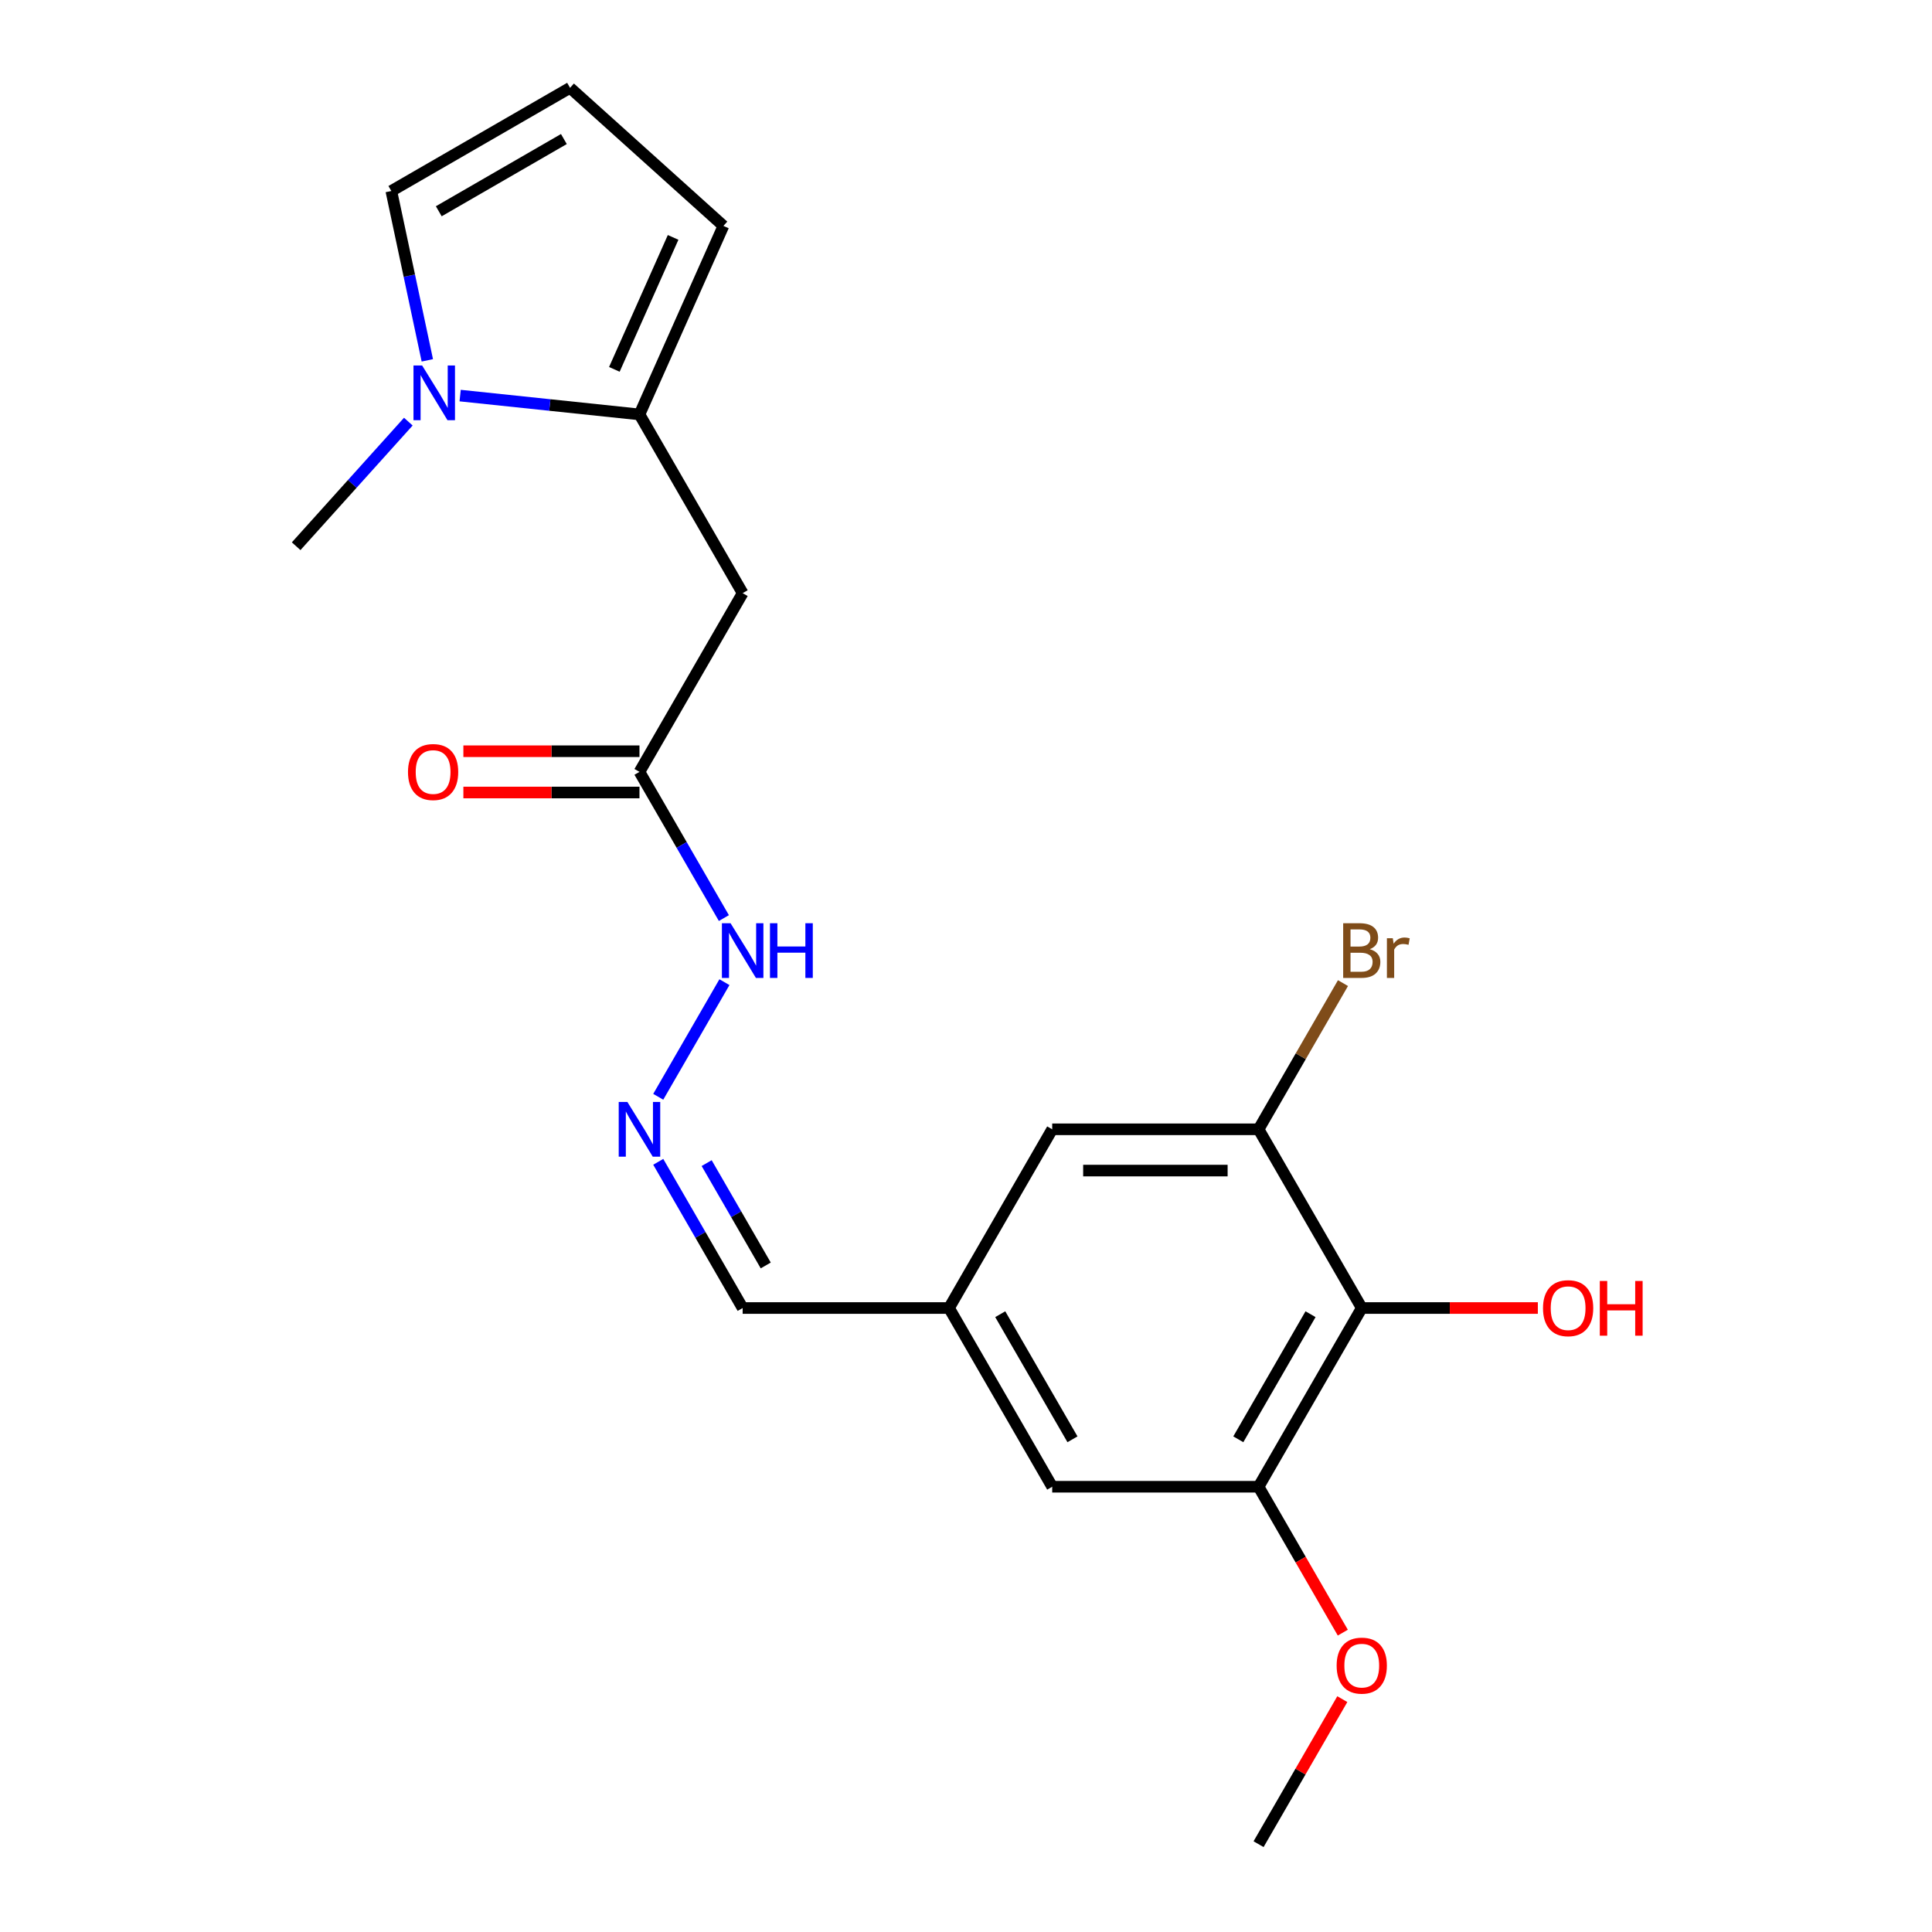 <?xml version='1.0' encoding='iso-8859-1'?>
<svg version='1.1' baseProfile='full'
              xmlns='http://www.w3.org/2000/svg'
                      xmlns:rdkit='http://www.rdkit.org/xml'
                      xmlns:xlink='http://www.w3.org/1999/xlink'
                  xml:space='preserve'
width='1000px' height='1000px' viewBox='0 0 1000 1000'>
<!-- END OF HEADER -->
<rect style='opacity:1.0;fill:#FFFFFF;stroke:none' width='1000' height='1000' x='0' y='0'> </rect>
<path class='bond-0' d='M 330.99,214.508 L 284.58,209.63' style='fill:none;fill-rule:evenodd;stroke:#000000;stroke-width:6px;stroke-linecap:butt;stroke-linejoin:miter;stroke-opacity:1' />
<path class='bond-0' d='M 284.58,209.63 L 238.171,204.753' style='fill:none;fill-rule:evenodd;stroke:#0000FF;stroke-width:6px;stroke-linecap:butt;stroke-linejoin:miter;stroke-opacity:1' />
<path class='bond-2' d='M 330.99,214.508 L 384.398,307.013' style='fill:none;fill-rule:evenodd;stroke:#000000;stroke-width:6px;stroke-linecap:butt;stroke-linejoin:miter;stroke-opacity:1' />
<path class='bond-8' d='M 330.99,214.508 L 374.436,116.928' style='fill:none;fill-rule:evenodd;stroke:#000000;stroke-width:6px;stroke-linecap:butt;stroke-linejoin:miter;stroke-opacity:1' />
<path class='bond-8' d='M 317.991,191.182 L 348.403,122.876' style='fill:none;fill-rule:evenodd;stroke:#000000;stroke-width:6px;stroke-linecap:butt;stroke-linejoin:miter;stroke-opacity:1' />
<path class='bond-7' d='M 221.183,186.513 L 211.867,142.687' style='fill:none;fill-rule:evenodd;stroke:#0000FF;stroke-width:6px;stroke-linecap:butt;stroke-linejoin:miter;stroke-opacity:1' />
<path class='bond-7' d='M 211.867,142.687 L 202.552,98.862' style='fill:none;fill-rule:evenodd;stroke:#000000;stroke-width:6px;stroke-linecap:butt;stroke-linejoin:miter;stroke-opacity:1' />
<path class='bond-19' d='M 211.35,218.237 L 182.318,250.48' style='fill:none;fill-rule:evenodd;stroke:#0000FF;stroke-width:6px;stroke-linecap:butt;stroke-linejoin:miter;stroke-opacity:1' />
<path class='bond-19' d='M 182.318,250.48 L 153.287,282.722' style='fill:none;fill-rule:evenodd;stroke:#000000;stroke-width:6px;stroke-linecap:butt;stroke-linejoin:miter;stroke-opacity:1' />
<path class='bond-1' d='M 704.843,677.032 L 651.436,769.536' style='fill:none;fill-rule:evenodd;stroke:#000000;stroke-width:6px;stroke-linecap:butt;stroke-linejoin:miter;stroke-opacity:1' />
<path class='bond-1' d='M 678.331,680.226 L 640.946,744.979' style='fill:none;fill-rule:evenodd;stroke:#000000;stroke-width:6px;stroke-linecap:butt;stroke-linejoin:miter;stroke-opacity:1' />
<path class='bond-17' d='M 704.843,677.032 L 750.416,677.032' style='fill:none;fill-rule:evenodd;stroke:#000000;stroke-width:6px;stroke-linecap:butt;stroke-linejoin:miter;stroke-opacity:1' />
<path class='bond-17' d='M 750.416,677.032 L 795.988,677.032' style='fill:none;fill-rule:evenodd;stroke:#FF0000;stroke-width:6px;stroke-linecap:butt;stroke-linejoin:miter;stroke-opacity:1' />
<path class='bond-22' d='M 704.843,677.032 L 651.436,584.527' style='fill:none;fill-rule:evenodd;stroke:#000000;stroke-width:6px;stroke-linecap:butt;stroke-linejoin:miter;stroke-opacity:1' />
<path class='bond-5' d='M 384.398,307.013 L 330.99,399.518' style='fill:none;fill-rule:evenodd;stroke:#000000;stroke-width:6px;stroke-linecap:butt;stroke-linejoin:miter;stroke-opacity:1' />
<path class='bond-3' d='M 651.436,584.527 L 544.621,584.527' style='fill:none;fill-rule:evenodd;stroke:#000000;stroke-width:6px;stroke-linecap:butt;stroke-linejoin:miter;stroke-opacity:1' />
<path class='bond-3' d='M 635.413,605.89 L 560.643,605.89' style='fill:none;fill-rule:evenodd;stroke:#000000;stroke-width:6px;stroke-linecap:butt;stroke-linejoin:miter;stroke-opacity:1' />
<path class='bond-16' d='M 651.436,584.527 L 673.281,546.69' style='fill:none;fill-rule:evenodd;stroke:#000000;stroke-width:6px;stroke-linecap:butt;stroke-linejoin:miter;stroke-opacity:1' />
<path class='bond-16' d='M 673.281,546.69 L 695.126,508.853' style='fill:none;fill-rule:evenodd;stroke:#7F4C19;stroke-width:6px;stroke-linecap:butt;stroke-linejoin:miter;stroke-opacity:1' />
<path class='bond-4' d='M 651.436,769.536 L 544.621,769.536' style='fill:none;fill-rule:evenodd;stroke:#000000;stroke-width:6px;stroke-linecap:butt;stroke-linejoin:miter;stroke-opacity:1' />
<path class='bond-18' d='M 651.436,769.536 L 673.235,807.293' style='fill:none;fill-rule:evenodd;stroke:#000000;stroke-width:6px;stroke-linecap:butt;stroke-linejoin:miter;stroke-opacity:1' />
<path class='bond-18' d='M 673.235,807.293 L 695.034,845.05' style='fill:none;fill-rule:evenodd;stroke:#FF0000;stroke-width:6px;stroke-linecap:butt;stroke-linejoin:miter;stroke-opacity:1' />
<path class='bond-13' d='M 330.99,399.518 L 352.836,437.355' style='fill:none;fill-rule:evenodd;stroke:#000000;stroke-width:6px;stroke-linecap:butt;stroke-linejoin:miter;stroke-opacity:1' />
<path class='bond-13' d='M 352.836,437.355 L 374.681,475.192' style='fill:none;fill-rule:evenodd;stroke:#0000FF;stroke-width:6px;stroke-linecap:butt;stroke-linejoin:miter;stroke-opacity:1' />
<path class='bond-14' d='M 330.99,388.836 L 285.418,388.836' style='fill:none;fill-rule:evenodd;stroke:#000000;stroke-width:6px;stroke-linecap:butt;stroke-linejoin:miter;stroke-opacity:1' />
<path class='bond-14' d='M 285.418,388.836 L 239.845,388.836' style='fill:none;fill-rule:evenodd;stroke:#FF0000;stroke-width:6px;stroke-linecap:butt;stroke-linejoin:miter;stroke-opacity:1' />
<path class='bond-14' d='M 330.99,410.199 L 285.418,410.199' style='fill:none;fill-rule:evenodd;stroke:#000000;stroke-width:6px;stroke-linecap:butt;stroke-linejoin:miter;stroke-opacity:1' />
<path class='bond-14' d='M 285.418,410.199 L 239.845,410.199' style='fill:none;fill-rule:evenodd;stroke:#FF0000;stroke-width:6px;stroke-linecap:butt;stroke-linejoin:miter;stroke-opacity:1' />
<path class='bond-6' d='M 340.707,567.697 L 374.961,508.367' style='fill:none;fill-rule:evenodd;stroke:#0000FF;stroke-width:6px;stroke-linecap:butt;stroke-linejoin:miter;stroke-opacity:1' />
<path class='bond-15' d='M 340.707,601.357 L 362.553,639.194' style='fill:none;fill-rule:evenodd;stroke:#0000FF;stroke-width:6px;stroke-linecap:butt;stroke-linejoin:miter;stroke-opacity:1' />
<path class='bond-15' d='M 362.553,639.194 L 384.398,677.032' style='fill:none;fill-rule:evenodd;stroke:#000000;stroke-width:6px;stroke-linecap:butt;stroke-linejoin:miter;stroke-opacity:1' />
<path class='bond-15' d='M 365.762,602.027 L 381.054,628.513' style='fill:none;fill-rule:evenodd;stroke:#0000FF;stroke-width:6px;stroke-linecap:butt;stroke-linejoin:miter;stroke-opacity:1' />
<path class='bond-15' d='M 381.054,628.513 L 396.345,654.999' style='fill:none;fill-rule:evenodd;stroke:#000000;stroke-width:6px;stroke-linecap:butt;stroke-linejoin:miter;stroke-opacity:1' />
<path class='bond-21' d='M 202.552,98.862 L 295.057,45.455' style='fill:none;fill-rule:evenodd;stroke:#000000;stroke-width:6px;stroke-linecap:butt;stroke-linejoin:miter;stroke-opacity:1' />
<path class='bond-21' d='M 227.109,109.352 L 291.863,71.967' style='fill:none;fill-rule:evenodd;stroke:#000000;stroke-width:6px;stroke-linecap:butt;stroke-linejoin:miter;stroke-opacity:1' />
<path class='bond-9' d='M 374.436,116.928 L 295.057,45.455' style='fill:none;fill-rule:evenodd;stroke:#000000;stroke-width:6px;stroke-linecap:butt;stroke-linejoin:miter;stroke-opacity:1' />
<path class='bond-10' d='M 544.621,584.527 L 491.213,677.032' style='fill:none;fill-rule:evenodd;stroke:#000000;stroke-width:6px;stroke-linecap:butt;stroke-linejoin:miter;stroke-opacity:1' />
<path class='bond-11' d='M 544.621,769.536 L 491.213,677.032' style='fill:none;fill-rule:evenodd;stroke:#000000;stroke-width:6px;stroke-linecap:butt;stroke-linejoin:miter;stroke-opacity:1' />
<path class='bond-11' d='M 555.11,744.979 L 517.725,680.226' style='fill:none;fill-rule:evenodd;stroke:#000000;stroke-width:6px;stroke-linecap:butt;stroke-linejoin:miter;stroke-opacity:1' />
<path class='bond-12' d='M 491.213,677.032 L 384.398,677.032' style='fill:none;fill-rule:evenodd;stroke:#000000;stroke-width:6px;stroke-linecap:butt;stroke-linejoin:miter;stroke-opacity:1' />
<path class='bond-20' d='M 694.78,879.471 L 673.108,917.008' style='fill:none;fill-rule:evenodd;stroke:#FF0000;stroke-width:6px;stroke-linecap:butt;stroke-linejoin:miter;stroke-opacity:1' />
<path class='bond-20' d='M 673.108,917.008 L 651.436,954.545' style='fill:none;fill-rule:evenodd;stroke:#000000;stroke-width:6px;stroke-linecap:butt;stroke-linejoin:miter;stroke-opacity:1' />
<path  class='atom-1' d='M 218.5 189.183
L 227.78 204.183
Q 228.7 205.663, 230.18 208.343
Q 231.66 211.023, 231.74 211.183
L 231.74 189.183
L 235.5 189.183
L 235.5 217.503
L 231.62 217.503
L 221.66 201.103
Q 220.5 199.183, 219.26 196.983
Q 218.06 194.783, 217.7 194.103
L 217.7 217.503
L 214.02 217.503
L 214.02 189.183
L 218.5 189.183
' fill='#0000FF'/>
<path  class='atom-7' d='M 324.73 570.367
L 334.01 585.367
Q 334.93 586.847, 336.41 589.527
Q 337.89 592.207, 337.97 592.367
L 337.97 570.367
L 341.73 570.367
L 341.73 598.687
L 337.85 598.687
L 327.89 582.287
Q 326.73 580.367, 325.49 578.167
Q 324.29 575.967, 323.93 575.287
L 323.93 598.687
L 320.25 598.687
L 320.25 570.367
L 324.73 570.367
' fill='#0000FF'/>
<path  class='atom-14' d='M 378.138 477.862
L 387.418 492.862
Q 388.338 494.342, 389.818 497.022
Q 391.298 499.702, 391.378 499.862
L 391.378 477.862
L 395.138 477.862
L 395.138 506.182
L 391.258 506.182
L 381.298 489.782
Q 380.138 487.862, 378.898 485.662
Q 377.698 483.462, 377.338 482.782
L 377.338 506.182
L 373.658 506.182
L 373.658 477.862
L 378.138 477.862
' fill='#0000FF'/>
<path  class='atom-14' d='M 398.538 477.862
L 402.378 477.862
L 402.378 489.902
L 416.858 489.902
L 416.858 477.862
L 420.698 477.862
L 420.698 506.182
L 416.858 506.182
L 416.858 493.102
L 402.378 493.102
L 402.378 506.182
L 398.538 506.182
L 398.538 477.862
' fill='#0000FF'/>
<path  class='atom-15' d='M 211.175 399.598
Q 211.175 392.798, 214.535 388.998
Q 217.895 385.198, 224.175 385.198
Q 230.455 385.198, 233.815 388.998
Q 237.175 392.798, 237.175 399.598
Q 237.175 406.478, 233.775 410.398
Q 230.375 414.278, 224.175 414.278
Q 217.935 414.278, 214.535 410.398
Q 211.175 406.518, 211.175 399.598
M 224.175 411.078
Q 228.495 411.078, 230.815 408.198
Q 233.175 405.278, 233.175 399.598
Q 233.175 394.038, 230.815 391.238
Q 228.495 388.398, 224.175 388.398
Q 219.855 388.398, 217.495 391.198
Q 215.175 393.998, 215.175 399.598
Q 215.175 405.318, 217.495 408.198
Q 219.855 411.078, 224.175 411.078
' fill='#FF0000'/>
<path  class='atom-17' d='M 708.983 491.302
Q 711.703 492.062, 713.063 493.742
Q 714.463 495.382, 714.463 497.822
Q 714.463 501.742, 711.943 503.982
Q 709.463 506.182, 704.743 506.182
L 695.223 506.182
L 695.223 477.862
L 703.583 477.862
Q 708.423 477.862, 710.863 479.822
Q 713.303 481.782, 713.303 485.382
Q 713.303 489.662, 708.983 491.302
M 699.023 481.062
L 699.023 489.942
L 703.583 489.942
Q 706.383 489.942, 707.823 488.822
Q 709.303 487.662, 709.303 485.382
Q 709.303 481.062, 703.583 481.062
L 699.023 481.062
M 704.743 502.982
Q 707.503 502.982, 708.983 501.662
Q 710.463 500.342, 710.463 497.822
Q 710.463 495.502, 708.823 494.342
Q 707.223 493.142, 704.143 493.142
L 699.023 493.142
L 699.023 502.982
L 704.743 502.982
' fill='#7F4C19'/>
<path  class='atom-17' d='M 720.903 485.622
L 721.343 488.462
Q 723.503 485.262, 727.023 485.262
Q 728.143 485.262, 729.663 485.662
L 729.063 489.022
Q 727.343 488.622, 726.383 488.622
Q 724.703 488.622, 723.583 489.302
Q 722.503 489.942, 721.623 491.502
L 721.623 506.182
L 717.863 506.182
L 717.863 485.622
L 720.903 485.622
' fill='#7F4C19'/>
<path  class='atom-18' d='M 798.658 677.112
Q 798.658 670.312, 802.018 666.512
Q 805.378 662.712, 811.658 662.712
Q 817.938 662.712, 821.298 666.512
Q 824.658 670.312, 824.658 677.112
Q 824.658 683.992, 821.258 687.912
Q 817.858 691.792, 811.658 691.792
Q 805.418 691.792, 802.018 687.912
Q 798.658 684.032, 798.658 677.112
M 811.658 688.592
Q 815.978 688.592, 818.298 685.712
Q 820.658 682.792, 820.658 677.112
Q 820.658 671.552, 818.298 668.752
Q 815.978 665.912, 811.658 665.912
Q 807.338 665.912, 804.978 668.712
Q 802.658 671.512, 802.658 677.112
Q 802.658 682.832, 804.978 685.712
Q 807.338 688.592, 811.658 688.592
' fill='#FF0000'/>
<path  class='atom-18' d='M 828.058 663.032
L 831.898 663.032
L 831.898 675.072
L 846.378 675.072
L 846.378 663.032
L 850.218 663.032
L 850.218 691.352
L 846.378 691.352
L 846.378 678.272
L 831.898 678.272
L 831.898 691.352
L 828.058 691.352
L 828.058 663.032
' fill='#FF0000'/>
<path  class='atom-19' d='M 691.843 862.121
Q 691.843 855.321, 695.203 851.521
Q 698.563 847.721, 704.843 847.721
Q 711.123 847.721, 714.483 851.521
Q 717.843 855.321, 717.843 862.121
Q 717.843 869.001, 714.443 872.921
Q 711.043 876.801, 704.843 876.801
Q 698.603 876.801, 695.203 872.921
Q 691.843 869.041, 691.843 862.121
M 704.843 873.601
Q 709.163 873.601, 711.483 870.721
Q 713.843 867.801, 713.843 862.121
Q 713.843 856.561, 711.483 853.761
Q 709.163 850.921, 704.843 850.921
Q 700.523 850.921, 698.163 853.721
Q 695.843 856.521, 695.843 862.121
Q 695.843 867.841, 698.163 870.721
Q 700.523 873.601, 704.843 873.601
' fill='#FF0000'/>
</svg>
